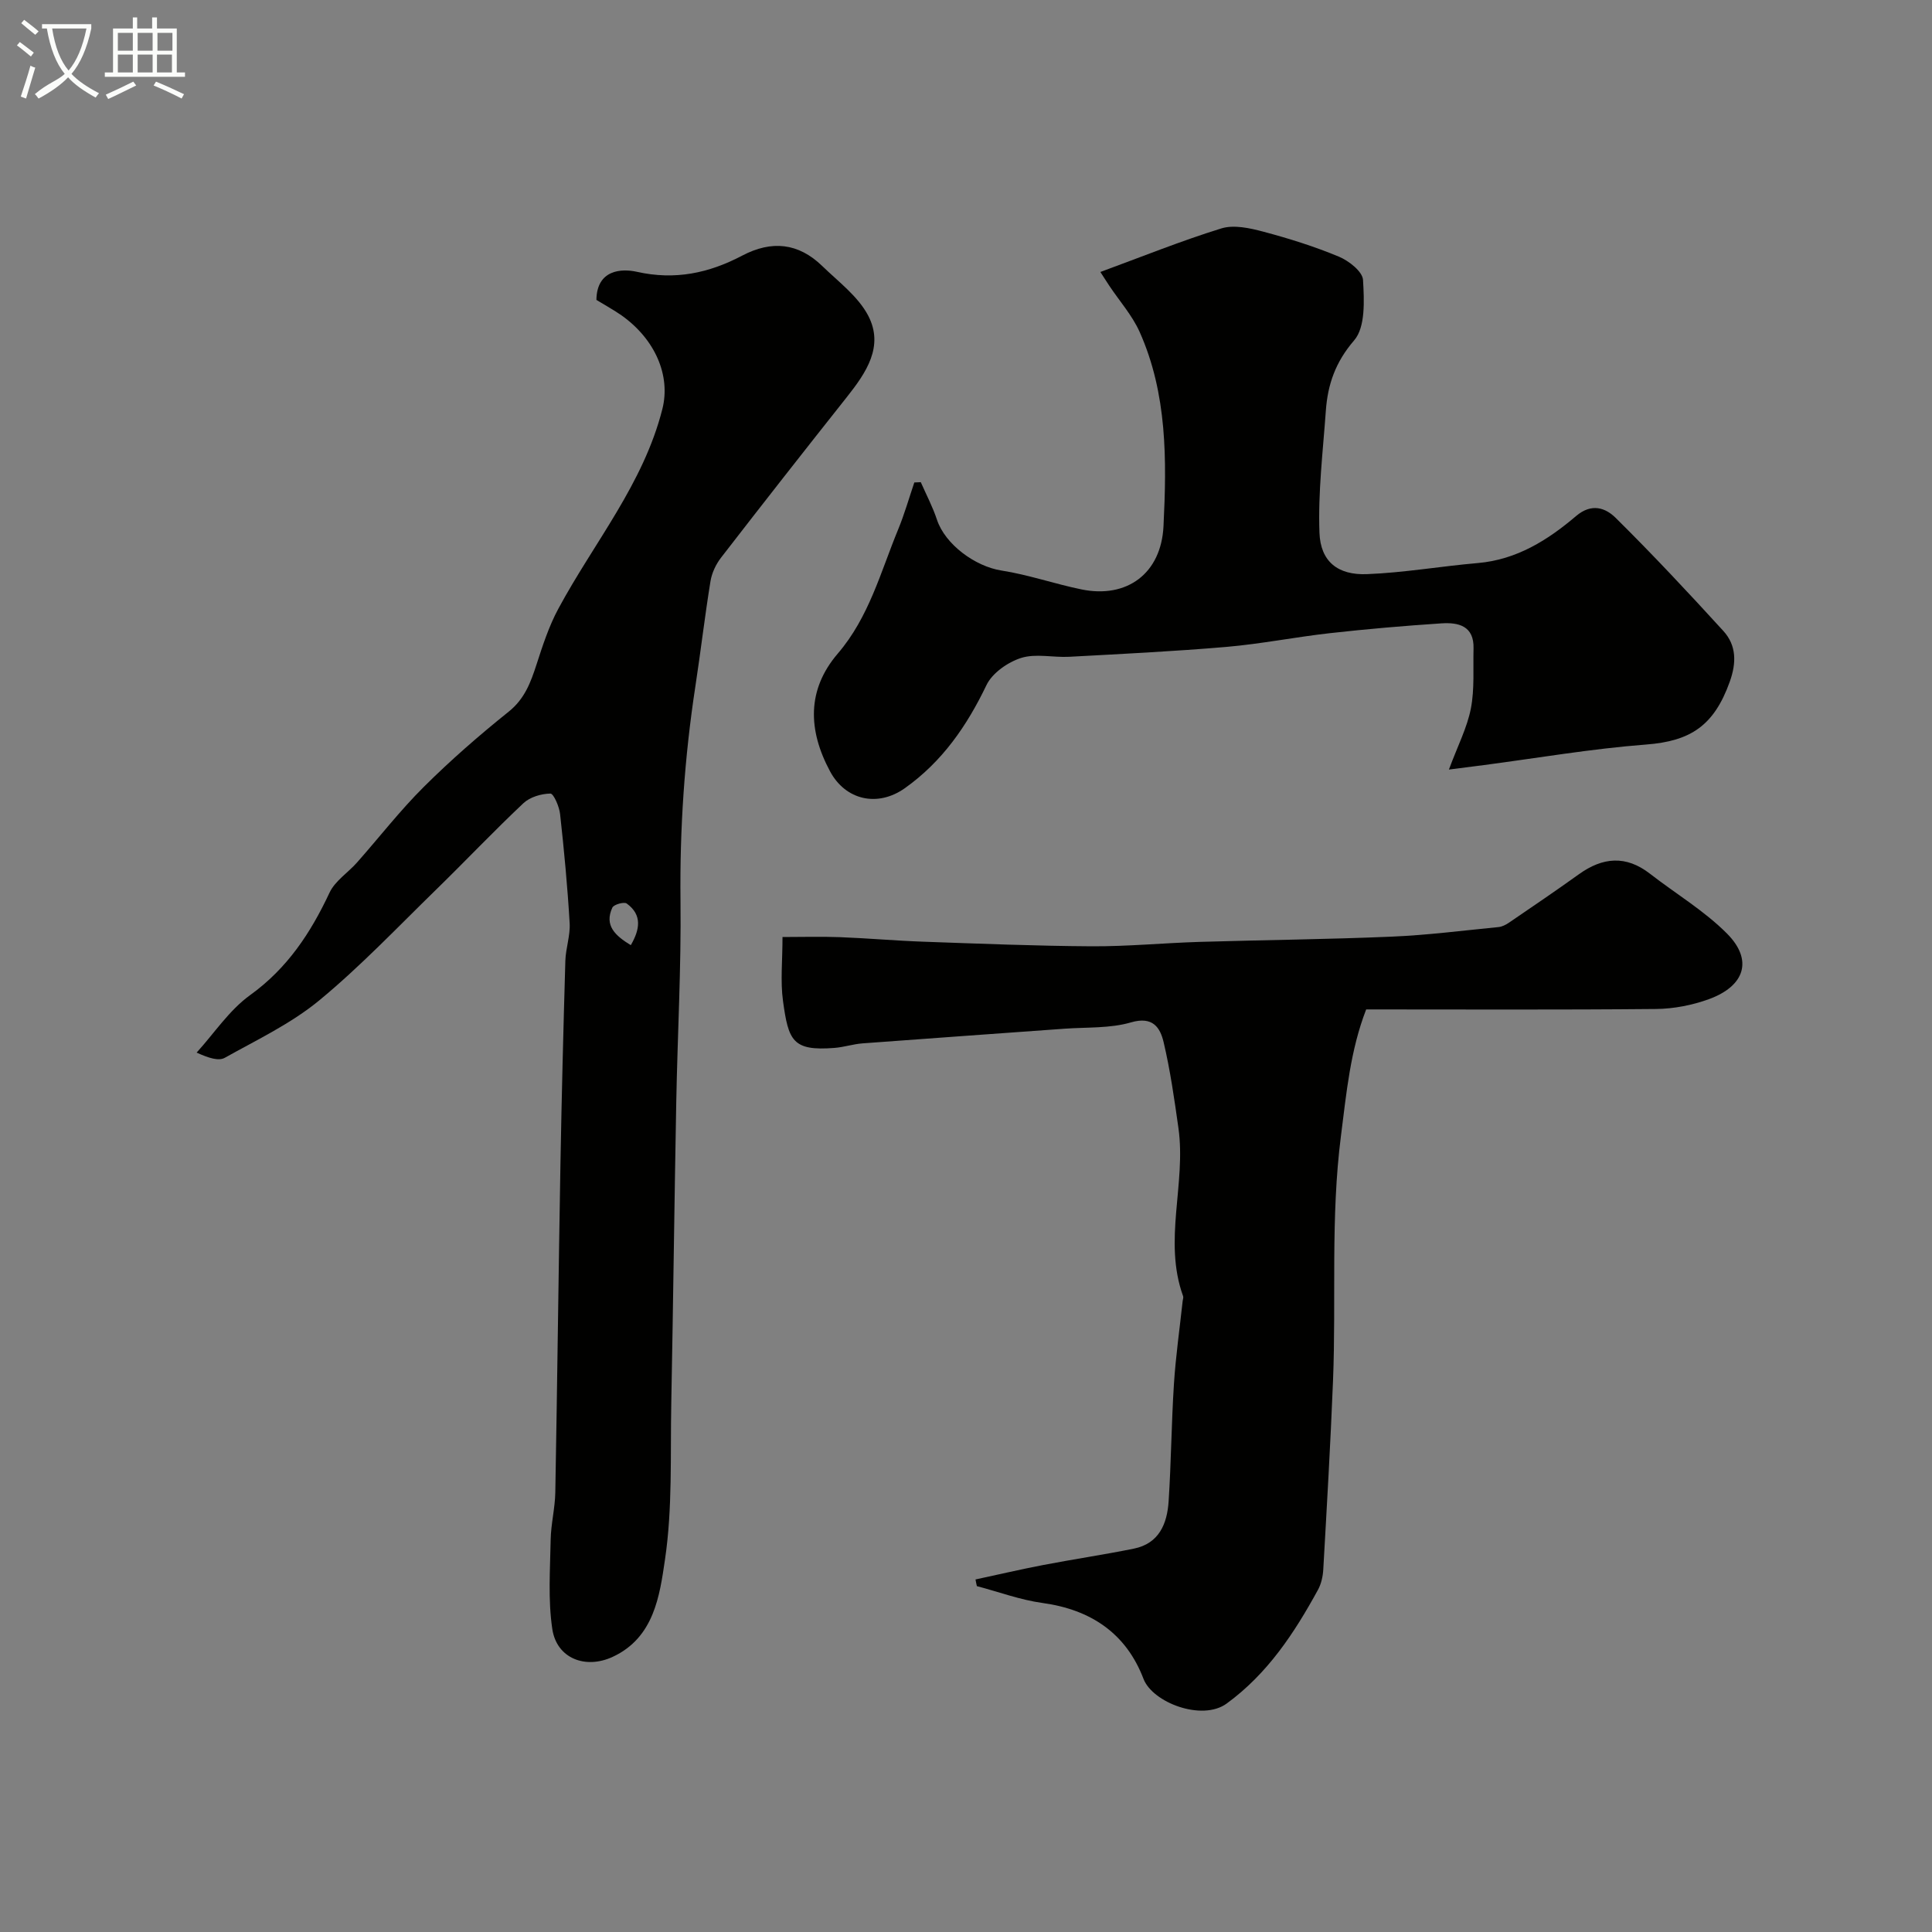 <svg enable-background="new 0 0 400 400" viewBox="0 0 400 400" xmlns="http://www.w3.org/2000/svg"><rect x="0" y="0" width="400" height="400" fill="#808080" stroke="none"/><path d="m6.4 11.7c-1-.8-1.9-1.6-2.9-2.3l.6-.7c.9.7 1.9 1.4 2.9 2.2zm-2.1 8.3c.7-2.1 1.4-4.2 2-6.4.2.1.6.3 1 .4-.7 2.3-1.3 4.4-1.9 6.4zm3-12.8c-1.1-.9-2.1-1.7-2.9-2.4l.6-.7c1 .8 2 1.5 3 2.4zm1.4-1.3v-.9h10.2v.9c-.9 4.2-2.3 7.3-4.1 9.4 1.3 1.4 3.2 2.7 5.7 4-.2.2-.4.5-.7.9-2.5-1.4-4.4-2.7-5.7-4.2-1.4 1.5-3.5 3-6.1 4.4 0 0 0 0-.1-.1-.3-.4-.5-.7-.7-.8 2.7-2.3 4.7-2.8 6.2-4.2-1.8-2.2-3-5.3-3.7-9.4zm9.2 0h-7.1c.6 3.8 1.7 6.7 3.4 8.7 1.7-2 2.9-4.8 3.7-8.7z" fill="#fbfcfa"/><path d="m31.6 3.6h.9v2.3h4.1v9.1h1.7v.9h-16.6v-.9h1.7v-9.1h4.1v-2.3h.9v2.3h3.1v-2.3zm-4 13.3.6.8c-1.9.9-3.8 1.9-5.8 2.8-.2-.3-.3-.6-.5-.9 2-.9 3.9-1.8 5.7-2.7zm-3.2-10.1v3.7h3.1v-3.7zm0 4.5v3.7h3.1v-3.7zm4.1-4.5v3.7h3.1v-3.7zm0 4.5v3.7h3.1v-3.7zm9.1 9.1c-2.1-1.1-4.1-2-5.8-2.7l.5-.8c2.2.9 4.1 1.8 5.8 2.6zm-1.9-13.6h-3.1v3.7h3.1zm-3.2 4.5v3.7h3.1v-3.7z" fill="#fbfcfa"/><g fill="#010100"><path d="m123.48 62.09c.08-6.32 5.27-6.51 8.36-5.82 7.93 1.79 14.96.26 21.79-3.33 6.15-3.24 11.67-2.65 16.61 2.14 3.36 3.26 7.42 6.28 9.51 10.27 3.32 6.35-.42 11.81-4.41 16.85-8.75 11.03-17.44 22.11-26.05 33.25-1.07 1.38-1.91 3.17-2.19 4.88-1.18 7.24-2.02 14.52-3.13 21.77-2.25 14.71-3.25 29.47-3.08 44.37.16 13.92-.62 27.86-.88 41.79-.39 20.76-.63 41.52-1.03 62.28-.21 10.8.27 21.73-1.3 32.34-1.1 7.48-2.25 16.15-10.8 20.14-5.68 2.65-11.62.33-12.53-5.74-.91-6.05-.45-12.33-.34-18.51.06-3.26.9-6.52.96-9.78.41-22.59.66-45.19 1.06-67.78.25-14.1.61-28.2 1.02-42.29.08-2.61 1.04-5.22.89-7.79-.44-7.55-1.15-15.08-1.98-22.59-.17-1.55-1.34-4.25-2.01-4.24-1.9.03-4.23.72-5.59 2-6.18 5.82-12.03 12-18.11 17.93-7.96 7.76-15.64 15.87-24.19 22.92-5.82 4.79-12.86 8.13-19.51 11.85-1.26.71-3.26.1-5.84-1.07 3.65-4.02 6.75-8.78 11.06-11.89 7.72-5.56 12.54-12.87 16.46-21.23 1.14-2.43 3.8-4.11 5.67-6.22 4.63-5.23 8.93-10.79 13.87-15.7 5.53-5.5 11.45-10.66 17.54-15.54 3.32-2.66 4.56-6.05 5.77-9.77 1.27-3.93 2.57-7.94 4.52-11.55 7.37-13.69 17.63-25.86 21.54-41.36 1.74-6.9-1.49-14.43-8.45-19.37-1.62-1.13-3.35-2.06-5.21-3.21zm7.12 133.6c1.86-3.21 2.43-6.25-.85-8.63-.54-.39-2.67.2-2.97.85-1.72 3.72.62 5.82 3.82 7.78z"/><path d="m201.97 327.01c4.67-1 9.32-2.09 14.01-2.99 6.25-1.2 12.54-2.13 18.77-3.39 5.23-1.06 6.9-5.16 7.2-9.8.53-8.08.58-16.19 1.1-24.27.37-5.75 1.19-11.48 1.81-17.22.04-.33.19-.7.09-.98-4.17-11.51.66-23.26-.97-34.82-.84-5.96-1.69-11.94-3.07-17.79-.72-3.02-2.25-5.39-6.74-4.08-4.33 1.27-9.13.98-13.73 1.31-13.96 1.02-27.92 1.99-41.88 3.04-1.95.15-3.85.79-5.8.94-8.68.68-9.52-1.5-10.65-9.73-.56-4.08-.1-8.3-.1-13.23 4.08 0 8-.12 11.91.03 5.77.22 11.53.74 17.3.94 11.59.41 23.19.88 34.79.95 7.43.04 14.86-.68 22.29-.91 13.29-.4 26.58-.52 39.86-1.09 7.38-.31 14.73-1.26 22.09-1.98.75-.07 1.53-.48 2.18-.92 4.84-3.31 9.71-6.6 14.47-10.02 4.93-3.54 9.74-3.96 14.7-.11 5.34 4.15 11.28 7.68 16 12.44 5.37 5.43 3.67 10.8-3.75 13.52-3.45 1.26-7.29 2.01-10.97 2.05-19.98.19-39.97.09-60.03.09-3.29 8.51-4.08 17.26-5.22 26.18-2.17 16.92-.97 33.76-1.64 50.62-.52 13.06-1.28 26.1-2.02 39.15-.08 1.43-.42 2.98-1.1 4.22-4.9 8.95-10.42 17.35-18.9 23.54-5.1 3.72-15.35-.21-17.22-5.11-3.6-9.42-10.88-14.33-20.9-15.71-4.61-.63-9.07-2.3-13.6-3.49-.11-.46-.2-.92-.28-1.38z"/><path d="m299.98 159.33c1.84-4.95 3.78-8.69 4.55-12.65.78-4.03.44-8.28.55-12.43.12-4.69-3.14-5.42-6.65-5.19-7.71.51-15.41 1.17-23.08 2.03-7.15.8-14.24 2.22-21.39 2.84-10.84.93-21.72 1.46-32.58 2.05-3.34.18-6.93-.72-9.97.24-2.76.88-5.97 3.12-7.17 5.62-4.06 8.46-9.15 15.83-16.88 21.33-5.67 4.03-12.3 2.48-15.49-3.44-4.62-8.59-4.82-16.94 1.58-24.41 6.49-7.57 8.87-16.9 12.51-25.72 1.3-3.16 2.24-6.47 3.34-9.71.45-.02.89-.04 1.34-.06 1.13 2.58 2.46 5.09 3.34 7.75 1.69 5.13 7.91 9.69 13.35 10.54 5.59.87 11.01 2.77 16.57 3.91 9.39 1.93 16.51-3.26 16.99-13.09.67-13.65.8-27.41-4.96-40.26-1.54-3.42-4.16-6.36-6.27-9.53-.68-1.02-1.33-2.06-1.84-2.84 8.65-3.18 16.74-6.45 25.05-9.02 2.59-.8 5.89-.07 8.67.67 5.31 1.41 10.6 3.07 15.67 5.18 2.06.86 4.89 3.08 4.99 4.82.24 4.22.53 9.77-1.84 12.51-3.88 4.5-5.47 9.13-5.86 14.58-.6 8.41-1.63 16.86-1.32 25.25.22 5.98 3.82 8.81 9.84 8.57 7.68-.3 15.31-1.64 22.98-2.3 8.03-.7 14.47-4.76 20.31-9.73 3.26-2.77 6.13-1.66 8.2.38 7.65 7.57 15.02 15.44 22.28 23.4 2.73 2.99 2.75 6.57 1.34 10.52-3.26 9.1-8.1 12.31-17.34 13.01-11.23.86-22.38 2.78-33.56 4.25-1.92.24-3.82.48-7.25.93z"/></g></svg>